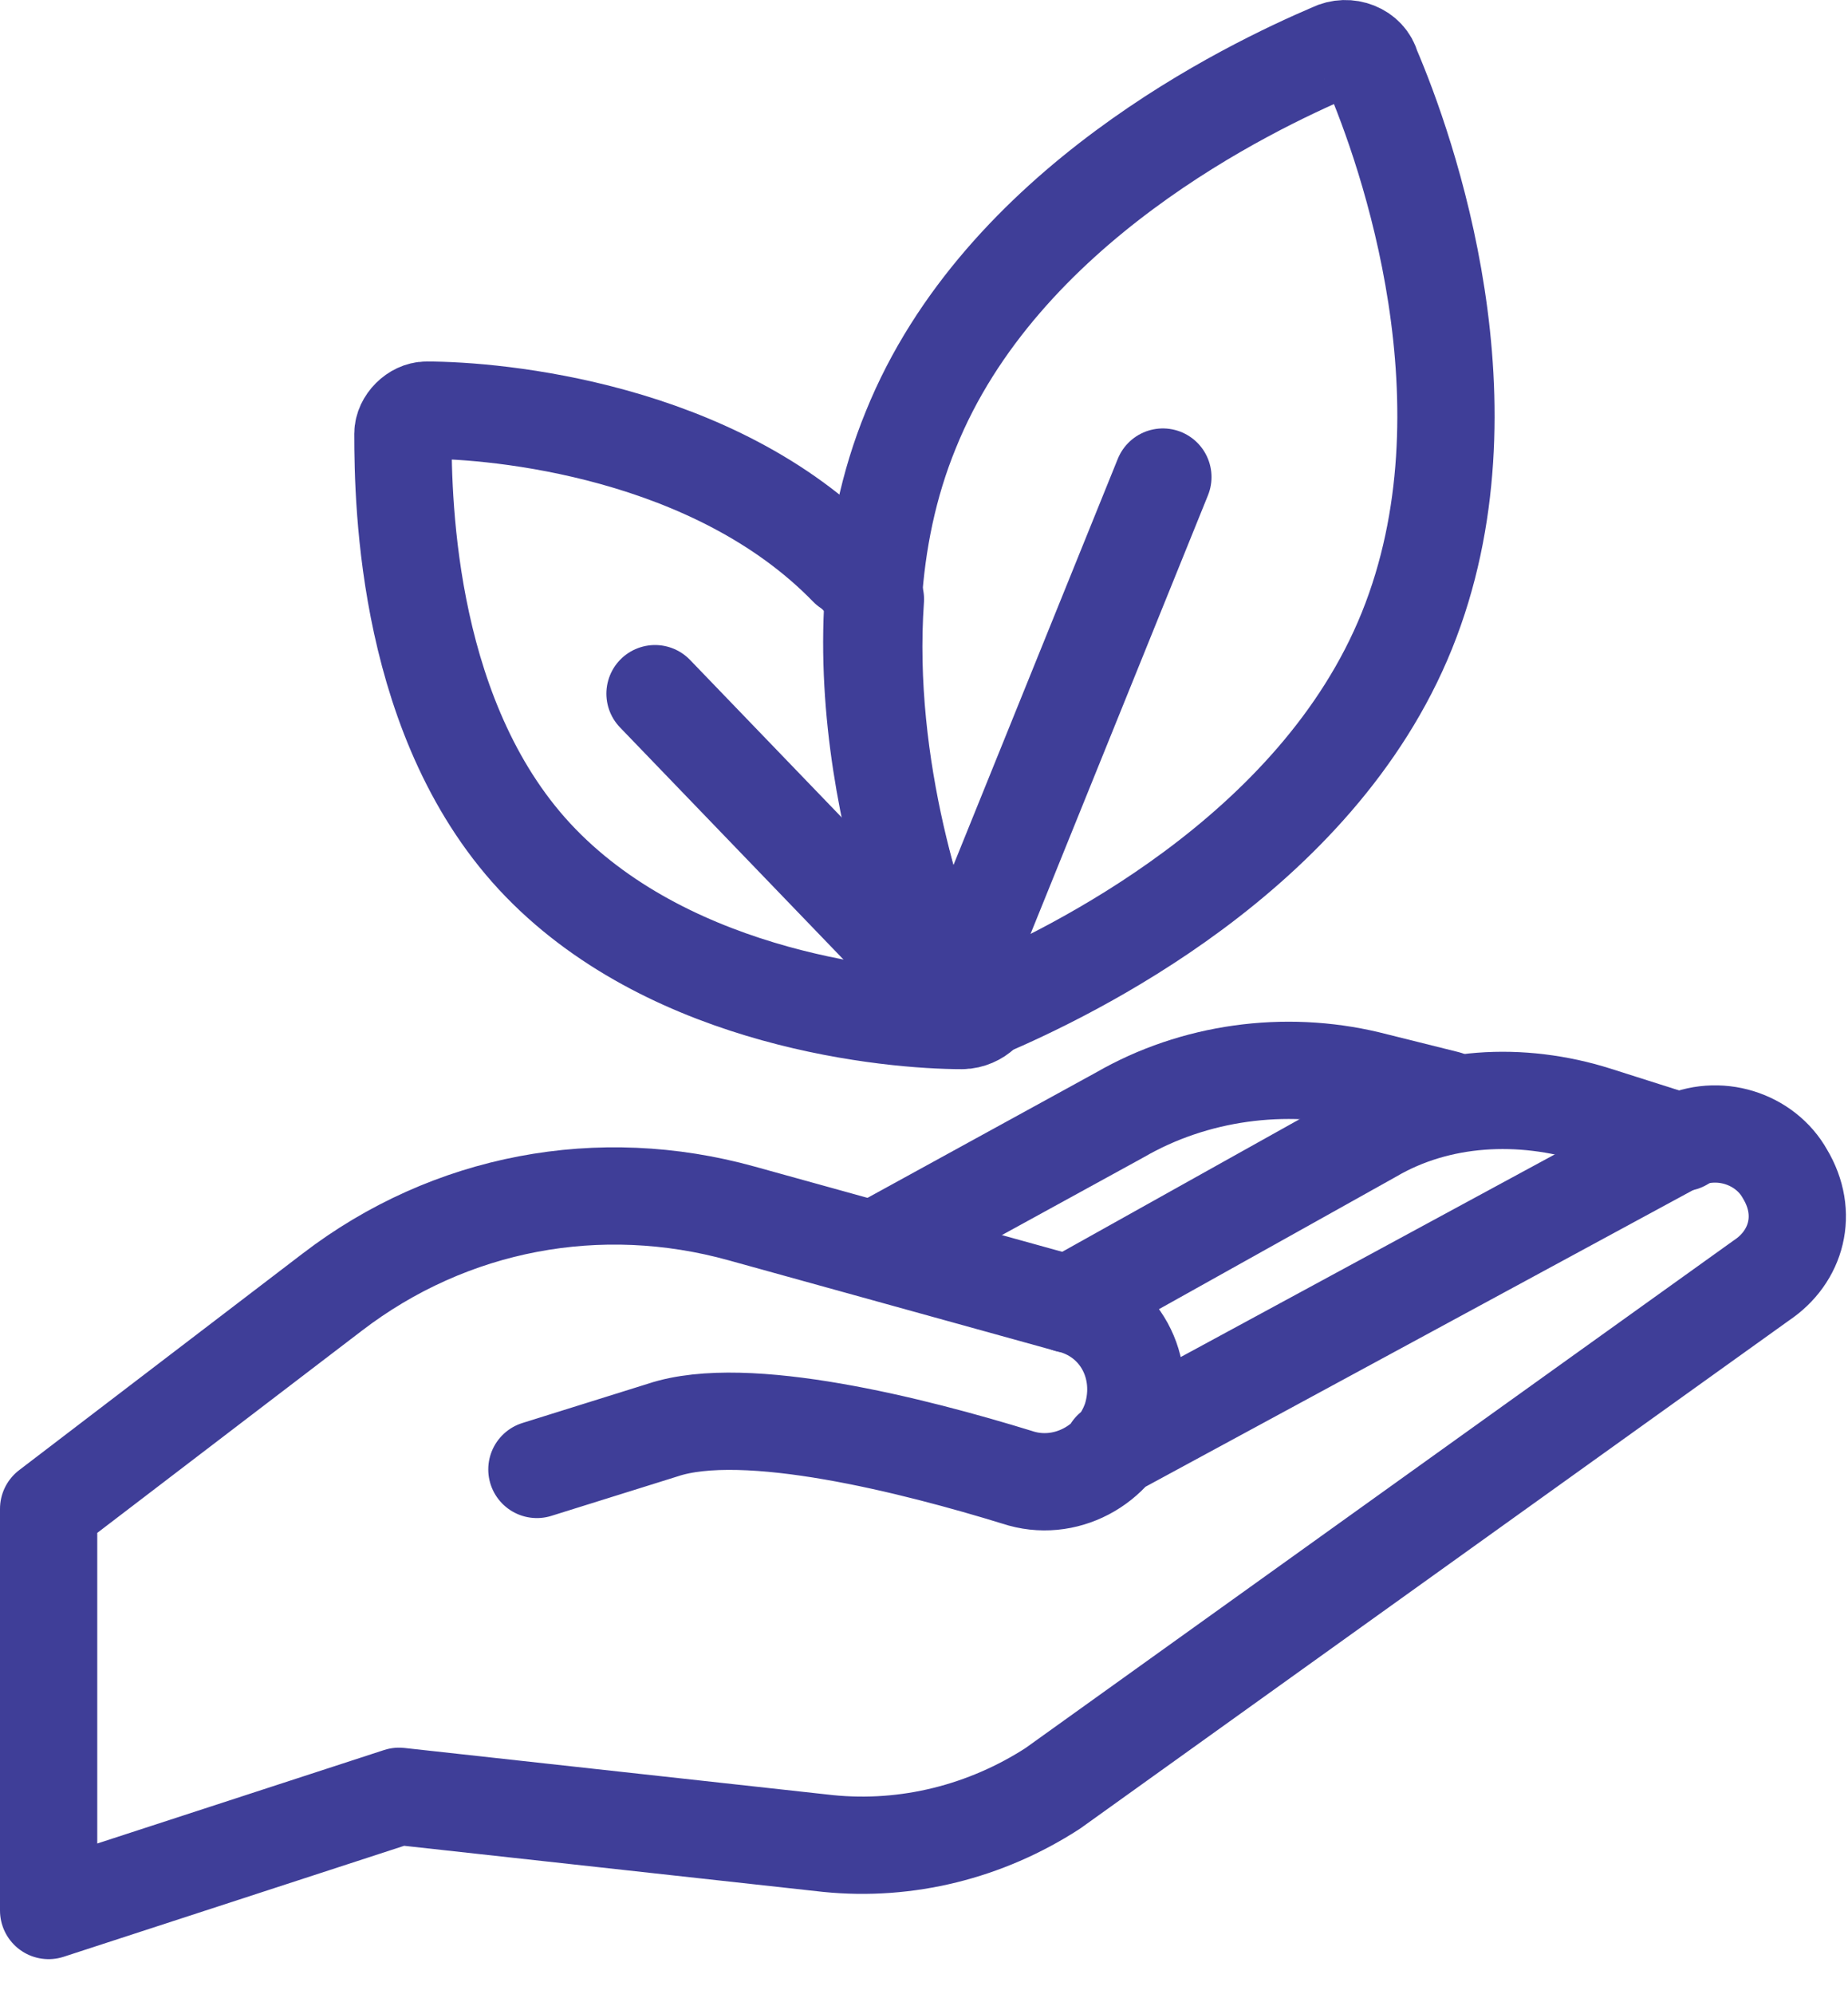 <svg width="38" height="41" viewBox="0 0 38 41" fill="none" xmlns="http://www.w3.org/2000/svg">
<path d="M11.04 30.21C11.04 30.21 11.04 30.21 13.63 29.4C15.331 28.833 18.812 29.724 20.917 30.372C21.889 30.696 22.941 30.129 23.265 29.157V29.157C23.589 28.105 23.022 27.052 21.97 26.809L15.25 24.947C12.335 24.137 9.258 24.704 6.829 26.567L1 31.02V39.278L8.206 36.93L17.031 37.901C18.65 38.063 20.269 37.658 21.646 36.768L36.219 26.324C36.948 25.838 37.191 24.947 36.705 24.137V24.137C36.3 23.409 35.329 23.085 34.519 23.49L22.86 29.805" stroke="#3F3E98" stroke-width="2" stroke-linecap="round" stroke-linejoin="round"/>
<path d="M21.969 26.81L28.203 23.328C29.579 22.519 31.28 22.438 32.818 22.924L34.599 23.49" stroke="#3F3E98" stroke-width="2" stroke-linecap="round" stroke-linejoin="round"/>
<path d="M18.004 25.676L23.024 22.923C24.562 22.033 26.424 21.79 28.124 22.195L29.744 22.599" stroke="#3F3E98" stroke-width="2" stroke-linecap="round" stroke-linejoin="round"/>
<path d="M13.469 14.261L19.784 20.819" stroke="#3F3E98" stroke-width="2" stroke-linecap="round" stroke-linejoin="round"/>
<path d="M23.912 9.808L19.621 20.414" stroke="#3F3E98" stroke-width="2" stroke-linecap="round" stroke-linejoin="round"/>
<path fill-rule="evenodd" clip-rule="evenodd" d="M28.93 12.965C27.068 17.58 21.967 20.009 20.267 20.738C19.943 20.9 19.538 20.738 19.457 20.414C18.729 18.714 16.867 13.37 18.729 8.836C20.591 4.221 25.692 1.792 27.392 1.064C27.716 0.902 28.12 1.064 28.201 1.387C28.93 3.088 30.792 8.35 28.93 12.965Z" stroke="#3F3E98" stroke-width="2" stroke-linecap="round" stroke-linejoin="round"/>
<path fill-rule="evenodd" clip-rule="evenodd" d="M19.458 20.414C18.891 19.119 17.758 15.799 18.001 12.318C17.839 12.075 17.677 11.832 17.434 11.67C14.681 8.836 10.228 8.432 8.771 8.432C8.528 8.432 8.285 8.675 8.285 8.917C8.285 10.375 8.366 14.909 11.119 17.742C13.872 20.576 18.325 20.981 19.782 20.981C19.944 20.981 20.106 20.9 20.187 20.819C19.863 20.819 19.539 20.738 19.458 20.414Z" stroke="#3F3E98" stroke-width="2" stroke-linecap="round" stroke-linejoin="round"/>
</svg>
